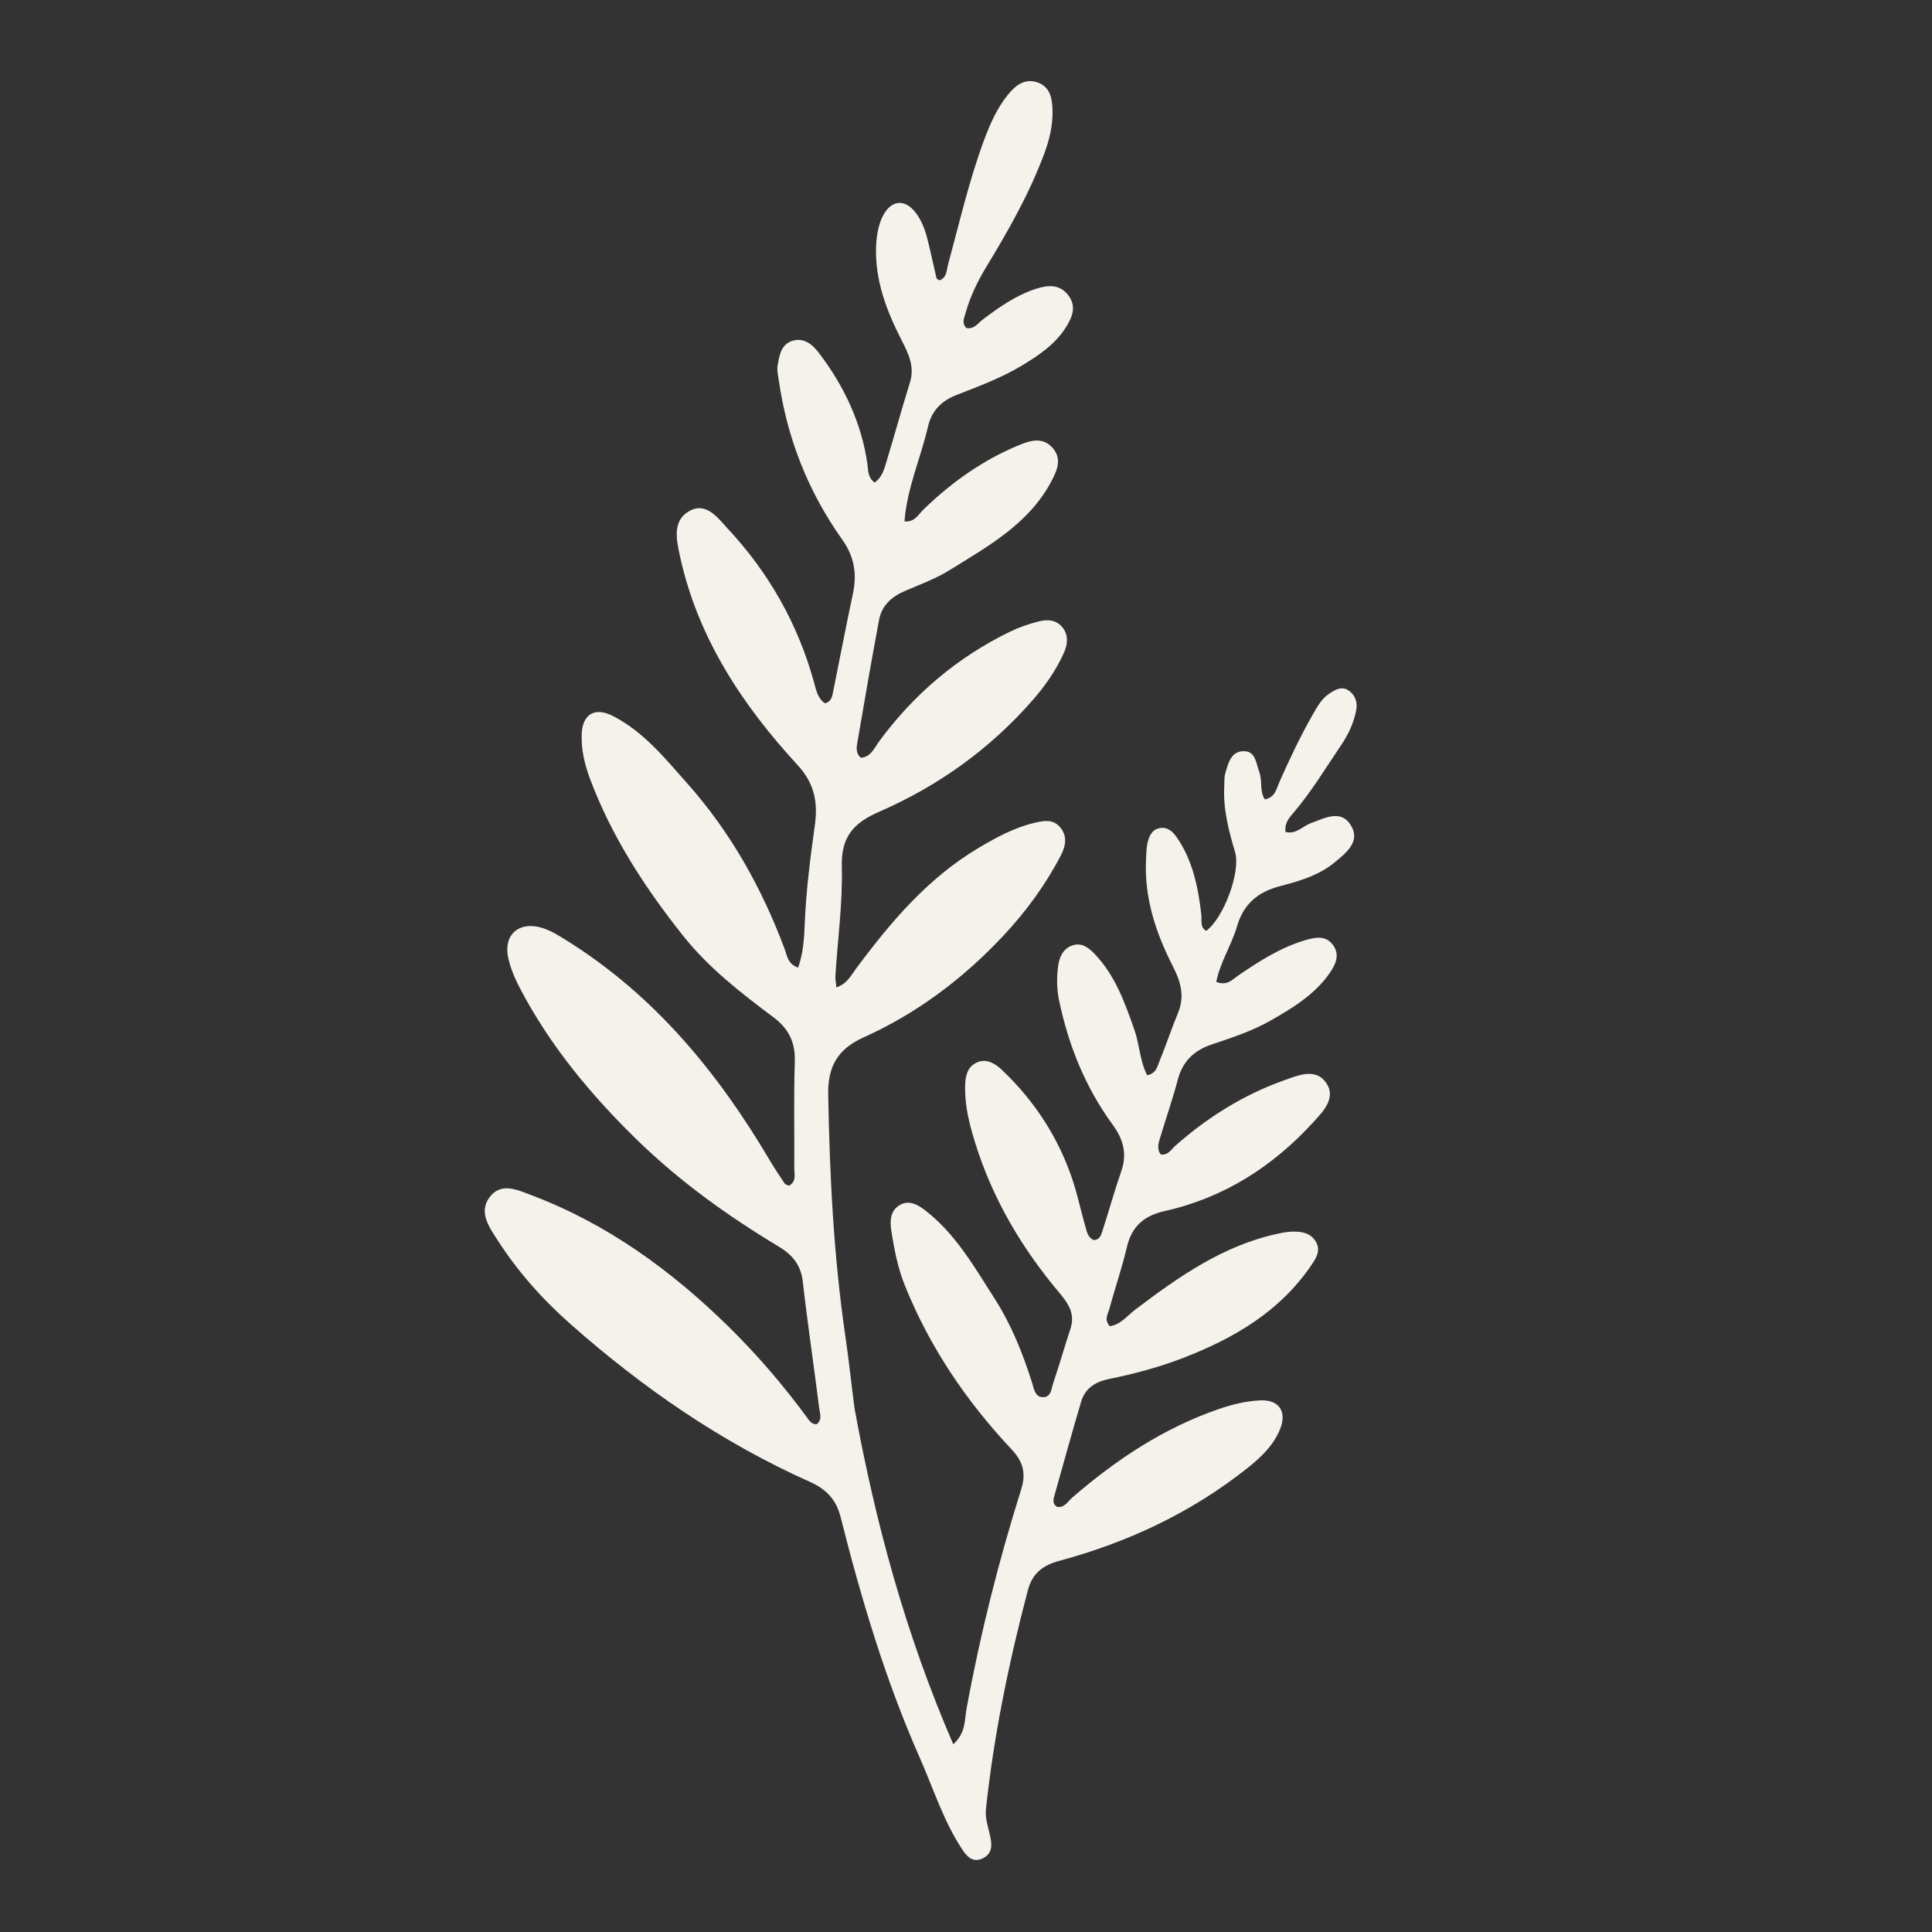 <?xml version="1.0" encoding="UTF-8" standalone="no"?>
<!-- Generated by Pixelmator Pro 3.6.18 -->

<svg
   width="544"
   height="544"
   viewBox="0 0 544 544"
   version="1.1"
   id="svg1"
   sodipodi:docname="backwoods-acadia-graphic-dark.svg"
   inkscape:version="1.4.2 (ebf0e940, 2025-05-08)"
   xmlns:inkscape="http://www.inkscape.org/namespaces/inkscape"
   xmlns:sodipodi="http://sodipodi.sourceforge.net/DTD/sodipodi-0.dtd"
   xmlns="http://www.w3.org/2000/svg"
   xmlns:svg="http://www.w3.org/2000/svg">
  <rect x="0" y="0" width="544" height="544" fill="#333333" stroke="none"/>
  <defs
     id="defs1" />
  <sodipodi:namedview
     id="namedview1"
     pagecolor="#ffffff"
     bordercolor="#000000"
     borderopacity="0.25"
     inkscape:showpageshadow="2"
     inkscape:pageopacity="0.0"
     inkscape:pagecheckerboard="0"
     inkscape:deskcolor="#d1d1d1"
     inkscape:zoom="1.5294118"
     inkscape:cx="272"
     inkscape:cy="271.67308"
     inkscape:window-width="976"
     inkscape:window-height="1186"
     inkscape:window-x="0"
     inkscape:window-y="44"
     inkscape:window-maximized="0"
     inkscape:current-layer="svg1" />
  <path
     id="Path"
     fill="#596148"
     stroke="none"
     d="M 240.599 396.46 C 246.544 429.085 255.12 460.46 268.415 491.139 C 271.992 487.893 271.57 484.331 272.135 481.241 C 275.966 460.264 281.163 439.63 287.558 419.302 C 288.981 414.779 288.017 411.488 284.794 408.057 C 272.141 394.593 261.911 379.505 254.915 362.295 C 252.818 357.137 251.775 351.785 250.945 346.36 C 250.527 343.632 250.737 340.807 253.417 339.274 C 255.926 337.839 258.317 339.133 260.345 340.681 C 269.03 347.313 274.32 356.697 280.051 365.644 C 284.734 372.955 287.98 381.013 290.598 389.311 C 291.118 390.958 291.392 393.375 293.647 393.412 C 296.017 393.451 296.053 390.932 296.599 389.319 C 298.307 384.274 299.767 379.145 301.428 374.084 C 302.768 370.001 300.848 367.058 298.388 364.14 C 287.75 351.525 279.466 337.563 274.565 321.732 C 272.991 316.648 271.665 311.476 271.745 306.081 C 271.786 303.327 272.204 300.516 274.941 299.22 C 277.737 297.896 280.249 299.475 282.187 301.321 C 291.392 310.088 298.148 320.486 302.119 332.589 C 303.464 336.687 304.328 340.94 305.538 345.085 C 305.984 346.615 306.193 348.409 307.984 349.18 C 309.76 349.087 310.086 347.619 310.472 346.426 C 312.266 340.886 313.815 335.262 315.728 329.764 C 317.44 324.842 316.263 320.736 313.297 316.682 C 305.605 306.169 300.857 294.35 298.195 281.639 C 297.536 278.49 297.525 275.328 297.919 272.194 C 298.238 269.659 299.221 267.195 301.859 266.236 C 304.636 265.226 306.686 266.97 308.42 268.813 C 314.053 274.8 316.737 282.351 319.396 289.905 C 320.868 294.088 320.94 298.705 322.995 302.746 C 325.623 302.28 325.896 300.206 326.534 298.654 C 328.371 294.192 329.889 289.6 331.727 285.138 C 333.63 280.516 332.448 276.381 330.318 272.22 C 325.397 262.608 322.072 252.575 322.712 241.573 C 322.789 240.246 322.772 238.89 323.054 237.603 C 323.491 235.607 324.24 233.601 326.543 233.17 C 328.814 232.746 330.319 234.247 331.469 235.945 C 335.893 242.481 337.4 249.952 338.264 257.619 C 338.441 259.191 337.812 261.025 339.62 262.109 C 344.516 258.569 349.409 245.505 347.773 239.967 C 345.975 233.877 344.357 227.781 344.72 221.348 C 344.786 220.185 344.675 218.968 344.984 217.871 C 345.798 214.986 346.561 211.491 350.258 211.512 C 353.595 211.531 353.653 214.931 354.586 217.399 C 355.519 219.87 354.599 222.714 356.122 225.065 C 359.054 224.579 359.405 222.095 360.209 220.281 C 363.114 213.727 366.163 207.257 369.732 201.035 C 370.981 198.856 372.204 196.657 374.377 195.249 C 376.082 194.144 377.926 193.06 379.897 194.537 C 381.629 195.834 382.271 197.737 381.886 199.87 C 381.223 203.537 379.638 206.841 377.567 209.898 C 373.177 216.377 369.16 223.116 364.027 229.077 C 362.858 230.435 361.645 231.898 361.973 234.25 C 364.911 235.039 366.791 232.612 369.137 231.765 C 373.046 230.355 377.57 227.79 380.387 232.415 C 383.166 236.977 379.035 240.132 375.871 242.769 C 371.419 246.478 365.881 248.097 360.413 249.521 C 354.228 251.132 350.162 254.492 348.331 260.779 C 346.78 266.107 343.57 270.898 342.47 276.474 C 345.524 277.713 347.051 275.768 348.716 274.636 C 354.658 270.596 360.66 266.727 367.658 264.691 C 370.534 263.855 373.381 263.359 375.373 266.14 C 377.348 268.899 376.051 271.629 374.392 274.007 C 370.173 280.056 364.034 283.797 357.789 287.351 C 352.547 290.333 346.828 292.203 341.148 294.112 C 336.175 295.783 332.98 298.861 331.62 304.055 C 330.232 309.362 328.4 314.552 326.832 319.814 C 326.327 321.51 325.54 323.276 326.815 325.048 C 328.896 325.406 329.742 323.678 330.913 322.643 C 339.998 314.607 350.12 308.269 361.556 304.193 C 365.57 302.763 370.526 300.579 373.483 304.996 C 376.283 309.178 372.528 312.988 369.81 315.962 C 358.414 328.436 344.658 337.253 328.044 340.977 C 322.138 342.3 318.674 345.251 317.29 351.192 C 315.933 357.016 313.942 362.689 312.396 368.472 C 312.003 369.94 310.756 371.555 312.5 373.413 C 315.523 373.018 317.37 370.487 319.649 368.761 C 331.919 359.47 344.433 350.66 359.882 347.36 C 361.178 347.083 362.504 346.834 363.822 346.798 C 366.388 346.73 368.908 347.081 370.424 349.497 C 372.069 352.118 370.533 354.34 369.131 356.393 C 360.297 369.329 347.465 376.809 333.271 382.315 C 326.434 384.967 319.347 386.849 312.157 388.31 C 308.464 389.061 305.545 390.916 304.44 394.62 C 301.825 403.385 299.41 412.21 296.926 421.014 C 296.61 422.136 296.235 423.301 297.574 424.271 C 299.702 424.686 300.654 422.78 301.948 421.661 C 314.273 410.999 327.641 402.099 343.181 396.75 C 346.994 395.438 350.875 394.483 354.874 394.305 C 360.195 394.069 362.451 397.536 360.412 402.476 C 358.497 407.116 354.941 410.434 351.157 413.439 C 335.406 425.949 317.561 434.284 298.213 439.509 C 293.719 440.723 290.697 442.913 289.398 447.843 C 284.056 468.13 279.826 488.618 277.606 509.484 C 277.336 512.018 278.328 514.709 278.869 517.3 C 279.39 519.797 279.266 522.056 276.686 523.275 C 273.916 524.584 272.239 522.731 270.919 520.728 C 265.651 512.734 262.808 503.59 258.977 494.925 C 249.32 473.084 242.522 450.267 236.694 427.159 C 235.435 422.167 232.632 419.3 227.949 417.205 C 203.109 406.096 180.995 390.822 160.635 372.826 C 152.692 365.806 145.773 358.021 140.081 349.156 C 137.785 345.581 134.725 341.417 137.782 337.203 C 141.023 332.735 145.724 335.052 149.697 336.555 C 171.102 344.652 189.151 357.818 205.345 373.744 C 213.323 381.589 220.56 390.066 227.194 399.068 C 227.868 399.983 228.462 401.072 229.954 401.031 C 231.599 399.771 230.849 397.961 230.66 396.459 C 229.168 384.598 227.403 372.771 226.048 360.896 C 225.516 356.242 223.183 353.352 219.373 351.062 C 205.051 342.455 191.504 332.756 179.511 321.089 C 166.438 308.371 154.841 294.432 146.346 278.159 C 144.97 275.523 143.774 272.689 143.118 269.804 C 141.643 263.324 146.015 259.362 152.367 261.188 C 155.116 261.979 157.495 263.524 159.903 265.036 C 184.371 280.404 202.107 301.969 216.627 326.512 C 217.981 328.8 219.442 331.026 220.924 333.234 C 221.152 333.574 221.758 333.661 222.196 333.868 C 224.338 332.631 223.635 330.6 223.647 328.906 C 223.722 318.907 223.467 308.9 223.799 298.911 C 223.979 293.511 222.05 289.642 217.865 286.501 C 208.67 279.601 199.597 272.616 192.341 263.484 C 181.598 249.964 172.281 235.652 166.178 219.422 C 164.653 215.366 163.625 211.109 163.791 206.734 C 164.008 201.052 167.504 198.999 172.597 201.609 C 181.27 206.055 187.297 213.583 193.566 220.641 C 205.753 234.36 214.583 250.169 220.981 267.354 C 221.645 269.136 221.758 271.357 224.717 272.473 C 226.179 268.418 226.429 264.195 226.594 260.112 C 226.97 250.794 228.148 241.582 229.44 232.372 C 230.333 226.012 229.378 220.626 224.612 215.453 C 208.969 198.472 196.446 179.555 191.439 156.506 C 190.429 151.853 189.293 146.547 194.14 143.87 C 198.936 141.221 202.185 145.923 204.966 148.907 C 216.504 161.293 224.652 175.677 229.189 192.05 C 229.795 194.238 230.199 196.605 232.279 198.028 C 233.998 197.616 234.286 196.252 234.544 194.981 C 236.43 185.702 238.177 176.395 240.162 167.138 C 241.35 161.598 240.527 156.69 237.198 152.004 C 227.578 138.466 221.607 123.427 219.273 106.968 C 219.088 105.659 218.736 104.285 218.951 103.025 C 219.425 100.252 219.821 97.098 222.944 96.028 C 226.304 94.877 228.767 96.98 230.629 99.436 C 237.681 108.737 242.58 119.018 244.238 130.679 C 244.492 132.469 244.285 134.37 246.25 135.878 C 248.423 134.418 249.002 131.979 249.692 129.707 C 251.914 122.382 253.942 114.997 256.216 107.688 C 257.603 103.229 255.804 99.583 253.881 95.825 C 249.597 87.45 246.281 78.813 246.691 69.135 C 246.971 62.518 249.403 57.569 252.872 57.164 C 256.169 56.78 259.477 60.738 261.115 67.2 C 262.051 70.891 262.814 74.627 263.7 78.331 C 263.757 78.571 264.201 78.718 264.514 78.943 C 266.651 78.16 266.51 76.088 266.965 74.417 C 270.109 62.863 272.781 51.174 276.92 39.904 C 278.651 35.19 280.619 30.601 283.808 26.667 C 285.889 24.101 288.457 22.034 291.968 23.153 C 295.518 24.285 296.232 27.335 296.354 30.769 C 296.511 35.208 295.503 39.348 293.97 43.434 C 289.795 54.563 283.977 64.849 277.827 74.963 C 275.304 79.112 273.195 83.435 271.887 88.128 C 271.493 89.54 270.713 90.951 272.086 92.35 C 274.248 92.813 275.325 91.035 276.711 89.981 C 281.373 86.439 286.168 83.098 291.796 81.295 C 295.076 80.245 298.439 79.952 300.865 83.223 C 303.162 86.32 301.914 89.316 300.198 92.062 C 297.202 96.854 292.644 99.956 287.913 102.827 C 282.037 106.393 275.619 108.757 269.264 111.247 C 265.075 112.887 262.334 115.641 261.299 120.112 C 259.253 128.948 255.417 137.357 254.676 146.817 C 257.612 147.071 258.622 144.822 260.033 143.456 C 268.013 135.726 276.918 129.414 287.248 125.206 C 290.491 123.885 293.818 123.115 296.443 126.18 C 299.068 129.246 297.665 132.435 296.06 135.478 C 289.739 147.461 278.344 153.717 267.487 160.476 C 263.562 162.92 259.117 164.558 254.833 166.386 C 251.05 168.001 248.273 170.509 247.509 174.598 C 245.375 186.031 243.381 197.489 241.43 208.955 C 241.195 210.335 240.835 211.959 242.4 213.373 C 245.218 213.171 246.216 210.554 247.577 208.706 C 257.352 195.432 269.558 185.09 284.37 177.875 C 286.896 176.644 289.616 175.721 292.338 175.006 C 294.816 174.355 297.438 174.439 299.209 176.712 C 300.927 178.918 300.613 181.479 299.56 183.833 C 297.369 188.735 294.295 193.106 290.779 197.134 C 278.745 210.92 264.156 221.343 247.468 228.611 C 240.343 231.714 236.812 235.631 237.03 243.941 C 237.298 254.19 235.88 264.482 235.228 274.758 C 235.169 275.694 235.378 276.647 235.501 278.023 C 238.46 277.055 239.563 274.738 240.973 272.838 C 250.758 259.659 261.251 247.226 275.631 238.699 C 280.668 235.712 285.761 232.941 291.536 231.634 C 294.056 231.064 296.52 230.632 298.466 232.896 C 300.673 235.462 300.026 238.328 298.702 240.872 C 294.372 249.19 288.853 256.719 282.451 263.548 C 271.164 275.589 258.126 285.377 243.072 292.15 C 235.781 295.431 233.06 300.424 233.198 308.205 C 233.605 331.152 234.759 354.022 238.102 376.753 C 239.044 383.16 239.706 389.609 240.599 396.46 Z"
     style="fill:#f5f2ec;fill-opacity:1" />
</svg>
